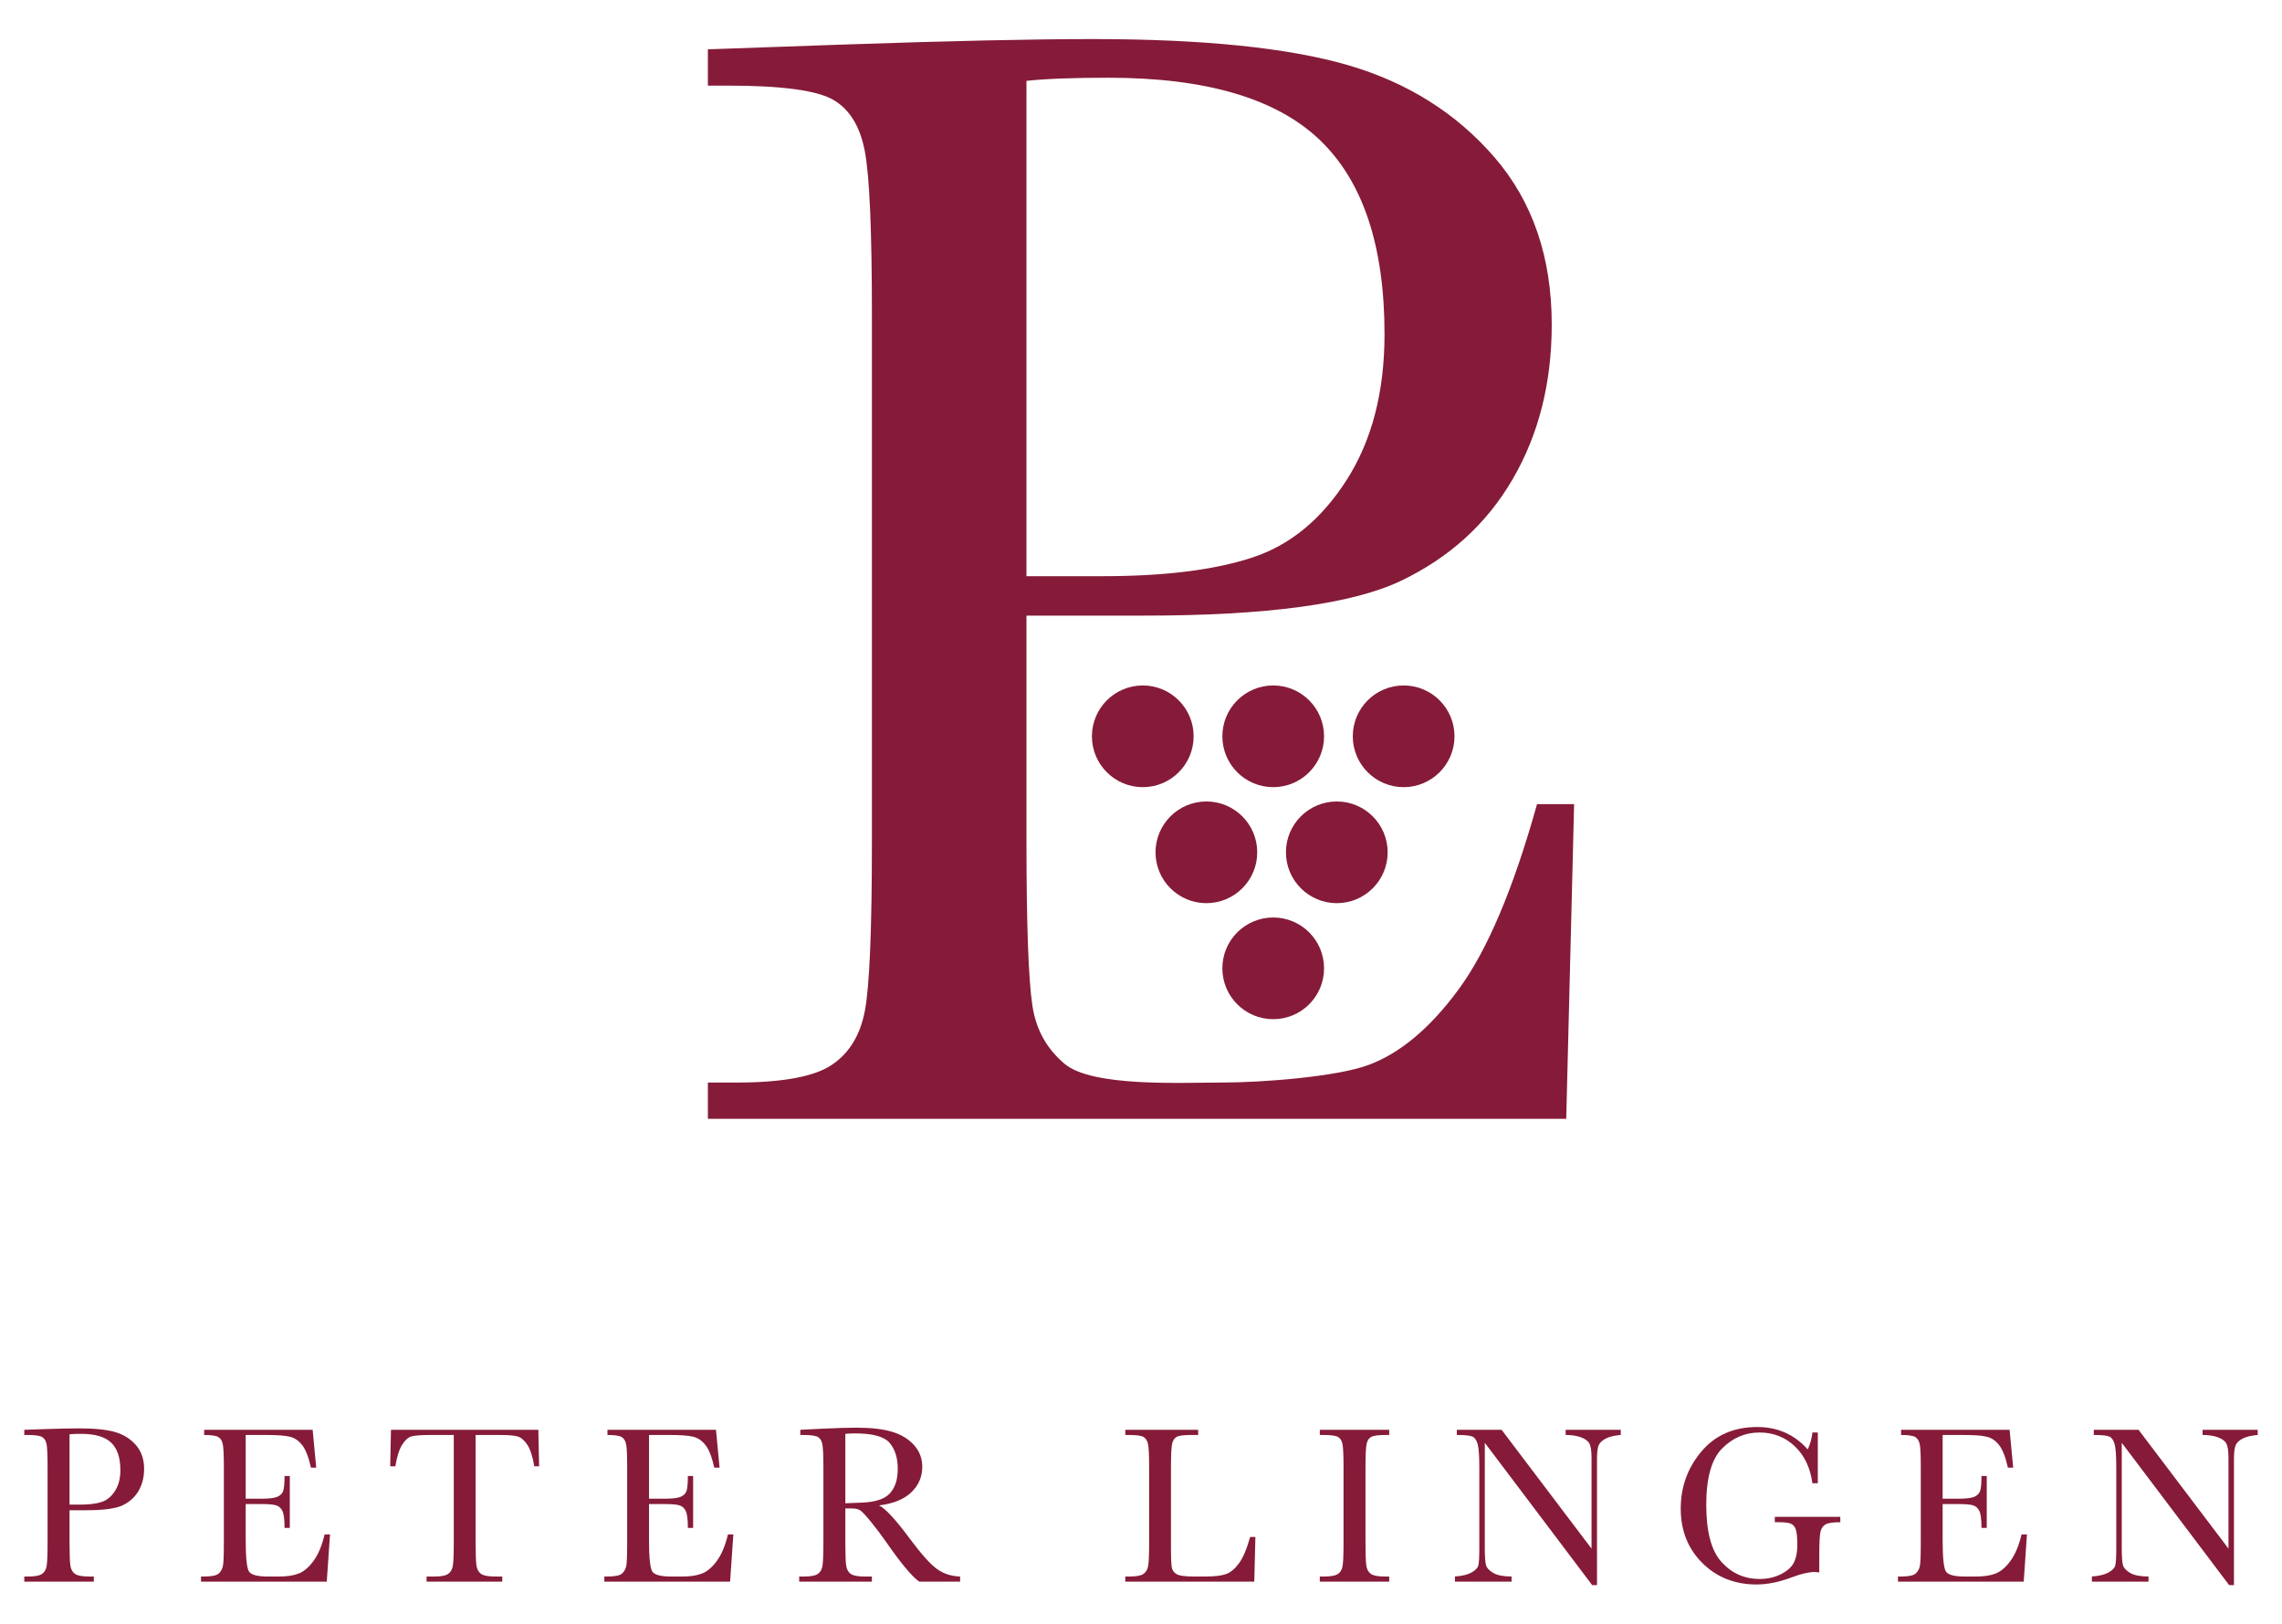 <svg xmlns="http://www.w3.org/2000/svg" id="a" width="299.303" height="213.011" viewBox="0 0 299.303 213.011"><defs><style>.b{fill:#851b38;}</style></defs><path class="b" d="M9.12,197.328h1.424c1.146,0,2.072-.114,2.776-.345.706-.231,1.292-.713,1.762-1.447.47-.734.706-1.64.706-2.718,0-1.644-.405-2.852-1.211-3.619-.808-.769-2.117-1.153-3.929-1.153-.667,0-1.176.019-1.528.058v9.223ZM9.12,198.062v4.186c0,1.567.037,2.593.111,3.077.072.484.271.845.593,1.079.324.236.931.352,1.822.352h.66v.676H3.186v-.676h.528c.852,0,1.442-.107,1.771-.322.327-.215.535-.551.625-1.007.086-.454.13-1.514.13-3.179v-9.767c0-1.586-.044-2.609-.13-3.068-.09-.461-.285-.78-.588-.956-.305-.176-.961-.264-1.968-.264h-.368v-.676l2.496-.088c1.998-.069,3.556-.102,4.671-.102,2.056,0,3.638.162,4.751.484,1.111.324,2.022.896,2.732,1.718.709.824,1.065,1.861,1.065,3.114,0,1.088-.243,2.047-.727,2.88-.486.833-1.181,1.463-2.086,1.894-.907.431-2.499.646-4.781.646h-2.188Z"></path><path class="b" d="M42.578,201.234h.706l-.426,6.198h-16.493v-.676h.41c.989,0,1.628-.132,1.917-.396s.472-.6.551-1.007c.077-.405.118-1.44.118-3.105v-9.767c0-1.517-.042-2.515-.125-2.996-.083-.479-.275-.815-.574-1.005-.297-.192-.928-.287-1.887-.287v-.676h14.231l.47,4.964h-.69c-.313-1.389-.697-2.376-1.153-2.959-.454-.583-.996-.95-1.623-1.102-.627-.151-1.635-.227-3.026-.227h-2.76v8.356h2.114c.97,0,1.648-.083,2.035-.248.387-.167.641-.419.764-.757.121-.338.183-.996.183-1.975h.69v6.814h-.69c0-1.105-.093-1.848-.28-2.225-.185-.377-.456-.621-.815-.734-.357-.113-.961-.169-1.813-.169h-2.188v4.714c0,2.36.151,3.747.456,4.165.303.415,1.119.623,2.452.623h1.484c1.047,0,1.908-.134,2.584-.403.676-.269,1.32-.822,1.931-1.66.613-.836,1.095-1.991,1.447-3.459"></path><path class="b" d="M51.853,192.305h-.676l.102-4.788h19.328l.102,4.788h-.63c-.225-1.311-.535-2.258-.926-2.843-.393-.581-.813-.94-1.264-1.072-.451-.132-1.218-.197-2.306-.197h-3.202v14.055c0,1.556.037,2.58.111,3.07.074.489.271.85.595,1.086.322.234.929.352,1.822.352h.968v.676h-9.927v-.676h1.028c.852,0,1.442-.107,1.769-.322.327-.215.539-.551.632-1.007.093-.454.139-1.514.139-3.179v-14.055h-2.952c-1.283,0-2.144.062-2.584.183-.44.123-.855.491-1.241,1.109-.387.616-.683,1.556-.889,2.82"></path><path class="b" d="M95.478,201.234h.706l-.426,6.198h-16.493v-.676h.41c.989,0,1.628-.132,1.917-.396s.473-.6.551-1.007c.077-.405.116-1.44.116-3.105v-9.767c0-1.517-.04-2.515-.123-2.996-.084-.479-.275-.815-.574-1.005-.299-.192-.926-.287-1.887-.287v-.676h14.233l.47,4.964h-.692c-.313-1.389-.697-2.376-1.153-2.959-.454-.583-.996-.95-1.623-1.102-.627-.151-1.635-.227-3.024-.227h-2.762v8.356h2.114c.97,0,1.648-.083,2.035-.248.387-.167.641-.419.764-.757.121-.338.183-.996.183-1.975h.69v6.814h-.69c0-1.105-.093-1.848-.28-2.225-.185-.377-.458-.621-.815-.734s-.961-.169-1.813-.169h-2.188v4.714c0,2.36.151,3.747.454,4.165.305.415,1.121.623,2.454.623h1.484c1.047,0,1.908-.134,2.584-.403.676-.269,1.32-.822,1.933-1.66.611-.836,1.093-1.991,1.445-3.459"></path><path class="b" d="M110.874,197.151c.734-.019,1.493-.048,2.276-.088.783-.039,1.464-.146,2.042-.322.577-.176,1.046-.433,1.403-.771.357-.338.639-.782.843-1.329.206-.549.31-1.225.31-2.028,0-1.399-.35-2.521-1.051-3.364-.701-.841-2.225-1.262-4.575-1.262-.363,0-.778.019-1.248.058v9.105ZM125.927,207.432h-5.36c-.95-.665-2.404-2.408-4.362-5.228-.628-.901-1.278-1.765-1.954-2.593s-1.141-1.332-1.396-1.514c-.253-.18-.651-.271-1.19-.271h-.792v4.422c0,1.567.037,2.591.109,3.077.074.484.269.843.588,1.079.319.234.928.352,1.829.352h.954v.676h-9.531v-.676h.646c.852,0,1.442-.107,1.771-.322.327-.216.535-.551.623-1.007.088-.456.134-1.516.134-3.179v-9.767c0-1.586-.046-2.609-.134-3.07-.088-.459-.283-.778-.586-.954-.305-.176-.961-.264-1.97-.264h-.338v-.676l2.85-.146c1.899-.09,3.408-.134,4.524-.134,1.899,0,3.445.176,4.633.53,1.19.352,2.153.929,2.887,1.732.736.803,1.102,1.764,1.102,2.88,0,1.301-.481,2.413-1.44,3.334-.959.921-2.369,1.493-4.228,1.718.831.401,2.172,1.85,4.022,4.348,1.508,2.026,2.693,3.353,3.556,3.98.861.627,1.88.959,3.054.998v.676Z"></path><path class="b" d="M164.656,201.572l-.148,5.86h-16.917v-.676h.586c.852,0,1.442-.107,1.771-.322.327-.217.539-.551.63-1.007.093-.456.141-1.515.141-3.179v-9.767c0-1.586-.048-2.609-.141-3.07-.092-.459-.289-.778-.588-.954-.297-.176-.951-.264-1.959-.264h-.44v-.676h9.559v.676h-.88c-.979,0-1.621.079-1.926.241-.303.162-.505.463-.607.903-.104.442-.155,1.489-.155,3.144v10.427c0,1.44.039,2.341.118,2.702.077.363.29.644.637.845.349.201,1.095.301,2.241.301h1.512c1.223,0,2.132-.107,2.725-.322.593-.217,1.155-.686,1.688-1.41.535-.725,1.021-1.875,1.463-3.452h.69Z"></path><path class="b" d="M173.102,188.193v-.676h9.105v.676h-.424c-.98,0-1.621.081-1.926.243-.303.16-.507.463-.609.903s-.153,1.487-.153,3.142v9.767c0,1.567.035,2.593.109,3.077.074.484.269.845.588,1.079.317.236.928.352,1.829.352h.586v.676h-9.105v-.676h.588c.852,0,1.442-.107,1.769-.322.329-.215.537-.551.625-1.007.088-.454.132-1.514.132-3.179v-9.767c0-1.586-.044-2.609-.132-3.07-.088-.459-.283-.778-.588-.954-.303-.176-.959-.264-1.968-.264h-.426Z"></path><path class="b" d="M208.83,207.887l-14.085-18.667v13.821c0,1.144.056,1.899.169,2.26.113.364.433.697.963,1,.528.304,1.322.454,2.38.454v.676h-7.431v-.676c.949-.067,1.672-.241,2.172-.521.5-.278.796-.579.889-.903.093-.322.139-1.086.139-2.29v-10.561c0-1.526-.07-2.55-.213-3.068-.141-.519-.366-.852-.674-1-.308-.146-.998-.22-2.063-.22v-.676h5.874l11.793,15.583v-11.911c0-.88-.09-1.498-.271-1.85-.181-.352-.553-.632-1.111-.838-.558-.206-1.229-.308-2.012-.308v-.676h7.227v.676c-.843.069-1.507.231-1.991.484-.484.255-.792.561-.926.919-.132.357-.199.961-.199,1.813v16.479h-.63Z"></path><path class="b" d="M232.781,198.928h8.591v.706c-.949,0-1.593.095-1.931.285-.338.192-.56.509-.669.956-.107.445-.16,1.524-.16,3.237v2.116c-.236-.039-.447-.06-.632-.06-.755,0-1.743.231-2.968.692-1.663.627-3.205.94-4.626.94-2.848,0-5.219-.938-7.108-2.813-1.89-1.875-2.836-4.253-2.836-7.13,0-2.85.901-5.346,2.704-7.49,1.801-2.146,4.249-3.218,7.343-3.218,2.661,0,4.865.98,6.608,2.938.324-.685.53-1.424.616-2.218h.706v6.653h-.706c-.283-2.047-1.058-3.666-2.327-4.862-1.267-1.193-2.807-1.792-4.619-1.792-1.869,0-3.501.695-4.89,2.086-1.391,1.391-2.088,3.858-2.088,7.402s.671,6.039,2.014,7.512c1.341,1.473,3.005,2.211,4.994,2.211,1.017,0,1.943-.208,2.774-.625.833-.415,1.401-.922,1.706-1.519.303-.597.454-1.352.454-2.262,0-1.067-.07-1.78-.213-2.137-.143-.357-.359-.598-.653-.72-.294-.123-.833-.183-1.616-.183h-.47v-.706Z"></path><path class="b" d="M265.147,201.234h.704l-.424,6.198h-16.493v-.676h.41c.989,0,1.628-.132,1.917-.396s.473-.6.551-1.007c.077-.405.116-1.44.116-3.105v-9.767c0-1.517-.041-2.515-.123-2.996-.084-.479-.275-.815-.574-1.005-.299-.192-.926-.287-1.887-.287v-.676h14.233l.47,4.964h-.692c-.313-1.389-.697-2.376-1.153-2.959s-.996-.95-1.623-1.102c-.627-.151-1.635-.227-3.024-.227h-2.762v8.356h2.114c.97,0,1.648-.083,2.035-.248.387-.167.641-.419.764-.757.121-.338.183-.996.183-1.975h.69v6.814h-.69c0-1.105-.093-1.848-.28-2.225-.185-.377-.458-.621-.815-.734-.356-.113-.961-.169-1.813-.169h-2.188v4.714c0,2.36.151,3.747.454,4.165.305.415,1.121.623,2.454.623h1.484c1.047,0,1.908-.134,2.584-.403.676-.269,1.32-.822,1.931-1.66.613-.836,1.095-1.991,1.447-3.459"></path><path class="b" d="M292.371,207.887l-14.085-18.667v13.821c0,1.144.056,1.899.169,2.26.113.364.433.697.963,1,.528.304,1.322.454,2.38.454v.676h-7.431v-.676c.949-.067,1.672-.241,2.172-.521.5-.278.796-.579.889-.903.093-.322.139-1.086.139-2.29v-10.561c0-1.526-.07-2.55-.213-3.068-.141-.519-.366-.852-.674-1-.308-.146-.998-.22-2.063-.22v-.676h5.874l11.793,15.583v-11.911c0-.88-.09-1.498-.271-1.85-.181-.352-.553-.632-1.111-.838-.558-.206-1.229-.308-2.012-.308v-.676h7.227v.676c-.843.069-1.507.231-1.991.484-.484.255-.792.561-.926.919-.132.357-.199.961-.199,1.813v16.479h-.63Z"></path><path class="b" d="M166.992,133.664c3.686,0,6.669-2.983,6.669-6.669s-2.983-6.669-6.669-6.669-6.669,2.987-6.669,6.669,2.989,6.669,6.669,6.669"></path><path class="b" d="M158.226,118.448c3.68,0,6.669-2.983,6.669-6.669s-2.989-6.669-6.669-6.669-6.669,2.987-6.669,6.669,2.983,6.669,6.669,6.669"></path><path class="b" d="M182.002,111.78c0-3.68-2.985-6.669-6.669-6.669s-6.671,2.989-6.671,6.669,2.989,6.669,6.671,6.669,6.669-2.983,6.669-6.669"></path><path class="b" d="M156.554,96.565c0-3.68-2.985-6.669-6.669-6.669s-6.671,2.989-6.671,6.669,2.989,6.669,6.671,6.669,6.669-2.989,6.669-6.669"></path><path class="b" d="M173.661,96.565c0-3.68-2.983-6.669-6.669-6.669s-6.669,2.989-6.669,6.669,2.987,6.669,6.669,6.669,6.669-2.989,6.669-6.669"></path><path class="b" d="M190.769,96.565c0-3.68-2.983-6.669-6.669-6.669s-6.671,2.989-6.671,6.669,2.989,6.669,6.671,6.669,6.669-2.989,6.669-6.669"></path><path class="b" d="M134.629,10.604c2.485-.273,6.071-.41,10.758-.41,12.759,0,21.983,2.707,27.67,8.12,5.691,5.412,8.535,13.911,8.535,25.494,0,7.588-1.656,13.963-4.967,19.138-3.306,5.171-7.445,8.567-12.413,10.186-4.962,1.623-11.478,2.433-19.55,2.433h-10.033V10.604ZM201.596,105.458c-3.101,11.103-6.537,19.207-10.295,24.306-3.756,5.108-7.72,8.414-11.893,9.933-4.172,1.517-13.765,2.276-19.186,2.276s-17.024.605-20.626-2.482c-2.137-1.831-3.673-4.193-4.189-7.604-.516-3.415-.778-10.637-.778-21.673v-29.478h15.414c16.067,0,27.291-1.514,33.672-4.55,6.375-3.033,11.272-7.484,14.683-13.344,3.415-5.86,5.124-12.619,5.124-20.275,0-8.824-2.501-16.134-7.5-21.926-5.002-5.794-11.415-9.827-19.239-12.103-7.826-2.274-18.983-3.415-33.463-3.415-7.861,0-18.829.241-32.892.725l-17.584.62v4.758h2.586c7.101,0,11.719.623,13.858,1.864,2.139,1.241,3.517,3.48,4.136,6.722.625,3.242.935,10.448.935,21.62v68.782c0,11.724-.31,19.191-.935,22.398-.62,3.205-2.082,5.566-4.393,7.085-2.311,1.517-6.465,2.276-12.465,2.276h-3.721v4.756h112.578l1.035-41.271h-4.862Z"></path></svg>